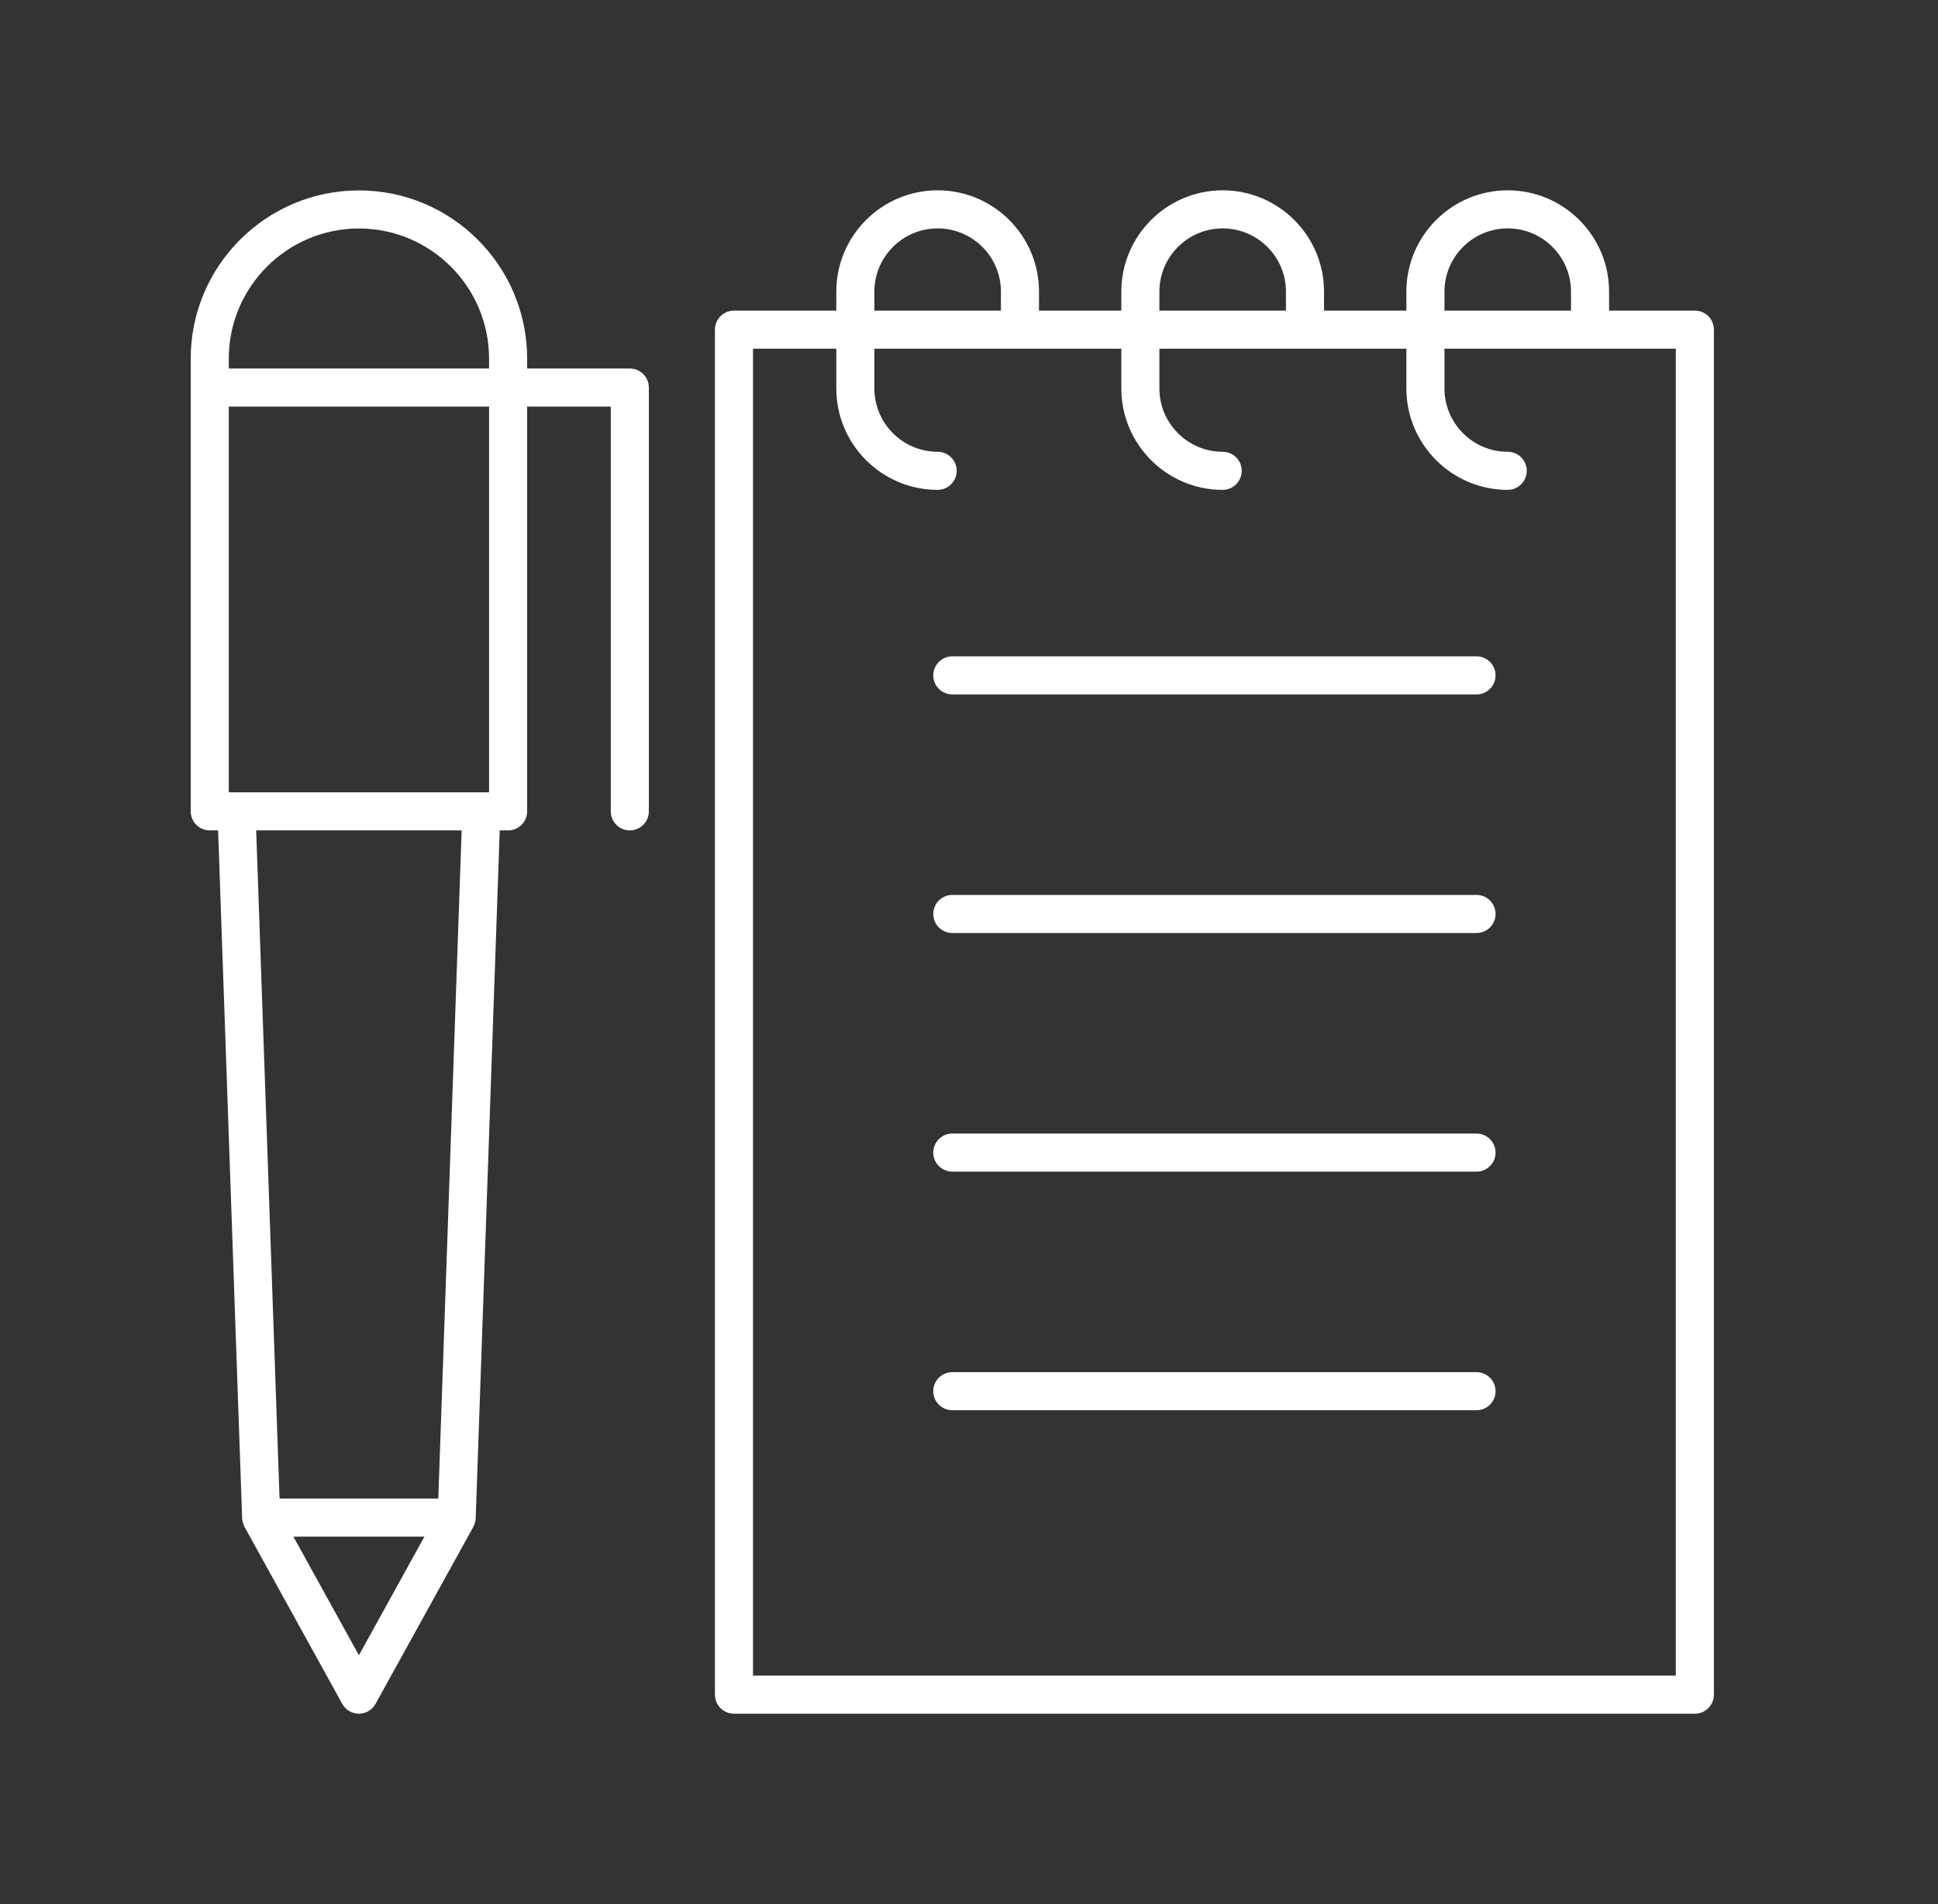 <svg width="57" height="56" viewBox="0 0 57 56" fill="none" xmlns="http://www.w3.org/2000/svg">
<rect x="0" y="0" width="57" height="56" fill="#333333" stroke="none"/>
<path d="M6.169 24.422H6.415L7.122 44.653C7.124 44.714 7.14 44.773 7.161 44.83C7.166 44.843 7.171 44.855 7.177 44.868C7.182 44.88 7.185 44.892 7.191 44.904L10.066 50.11C10.165 50.289 10.352 50.4 10.556 50.4C10.76 50.4 10.948 50.289 11.046 50.11L13.922 44.904C13.928 44.892 13.931 44.88 13.937 44.868C13.943 44.855 13.947 44.843 13.952 44.83C13.974 44.773 13.989 44.714 13.991 44.653L14.698 24.422H14.944C15.254 24.422 15.504 24.172 15.504 23.862V11.958H17.964V23.862C17.964 24.172 18.214 24.422 18.524 24.422C18.833 24.422 19.084 24.172 19.084 23.862V11.398C19.084 11.088 18.833 10.838 18.524 10.838H15.504V10.547C15.504 7.819 13.285 5.6 10.556 5.6C7.829 5.6 5.609 7.819 5.609 10.547V23.862C5.609 24.172 5.86 24.422 6.169 24.422ZM10.556 48.681L8.63 45.193H12.483L10.556 48.681ZM12.891 44.073H8.222L7.535 24.422H13.578L12.891 44.073ZM14.384 23.302H6.729V11.958H14.384V23.302ZM10.556 6.72C12.667 6.72 14.384 8.437 14.384 10.547V10.838H6.729V10.547C6.729 8.437 8.446 6.72 10.556 6.72Z" fill="white"/>
<path d="M49.849 9.135H47.326V8.577C47.326 6.934 45.989 5.597 44.345 5.597C42.701 5.597 41.364 6.934 41.364 8.577V9.135H38.942V8.577C38.942 6.934 37.605 5.597 35.961 5.597C34.318 5.597 32.98 6.934 32.98 8.577V9.135H30.559V8.577C30.559 6.934 29.222 5.597 27.578 5.597C25.934 5.597 24.597 6.934 24.597 8.577V9.135H21.587C21.278 9.135 21.027 9.386 21.027 9.695V49.84C21.027 50.15 21.278 50.4 21.587 50.4H49.849C50.159 50.4 50.409 50.15 50.409 49.84V9.695C50.409 9.386 50.159 9.135 49.849 9.135ZM42.484 8.577C42.484 7.551 43.319 6.717 44.345 6.717C45.371 6.717 46.206 7.551 46.206 8.577V9.135H42.484V8.577ZM34.1 8.577C34.1 7.551 34.935 6.717 35.961 6.717C36.987 6.717 37.822 7.551 37.822 8.577V9.135H34.1V8.577ZM25.717 8.577C25.717 7.551 26.552 6.717 27.578 6.717C28.604 6.717 29.439 7.551 29.439 8.577V9.135H25.717V8.577ZM49.289 49.28H22.147V10.255H24.597V11.425C24.597 13.069 25.934 14.407 27.578 14.407C27.887 14.407 28.138 14.156 28.138 13.847C28.138 13.537 27.887 13.287 27.578 13.287C26.552 13.287 25.717 12.452 25.717 11.425V10.255H32.98V11.425C32.98 13.069 34.318 14.407 35.961 14.407C36.271 14.407 36.521 14.156 36.521 13.847C36.521 13.537 36.271 13.287 35.961 13.287C34.935 13.287 34.1 12.452 34.1 11.425V10.255H41.364V11.425C41.364 13.069 42.701 14.407 44.345 14.407C44.654 14.407 44.905 14.156 44.905 13.847C44.905 13.537 44.654 13.287 44.345 13.287C43.319 13.287 42.484 12.452 42.484 11.425V10.255H49.289V49.28Z" fill="white"/>
<path d="M43.427 40.355H28.009C27.7 40.355 27.449 40.606 27.449 40.916C27.449 41.225 27.7 41.475 28.009 41.475H43.427C43.737 41.475 43.987 41.225 43.987 40.916C43.987 40.606 43.737 40.355 43.427 40.355Z" fill="white"/>
<path d="M43.427 33.338H28.009C27.7 33.338 27.449 33.589 27.449 33.898C27.449 34.207 27.7 34.458 28.009 34.458H43.427C43.737 34.458 43.987 34.207 43.987 33.898C43.987 33.589 43.737 33.338 43.427 33.338Z" fill="white"/>
<path d="M43.427 26.32H28.009C27.7 26.32 27.449 26.571 27.449 26.88C27.449 27.19 27.7 27.44 28.009 27.44H43.427C43.737 27.44 43.987 27.19 43.987 26.88C43.987 26.571 43.737 26.32 43.427 26.32Z" fill="white"/>
<path d="M43.427 19.303H28.009C27.7 19.303 27.449 19.553 27.449 19.863C27.449 20.172 27.7 20.423 28.009 20.423H43.427C43.737 20.423 43.987 20.172 43.987 19.863C43.987 19.553 43.737 19.303 43.427 19.303Z" fill="white"/>
</svg>
